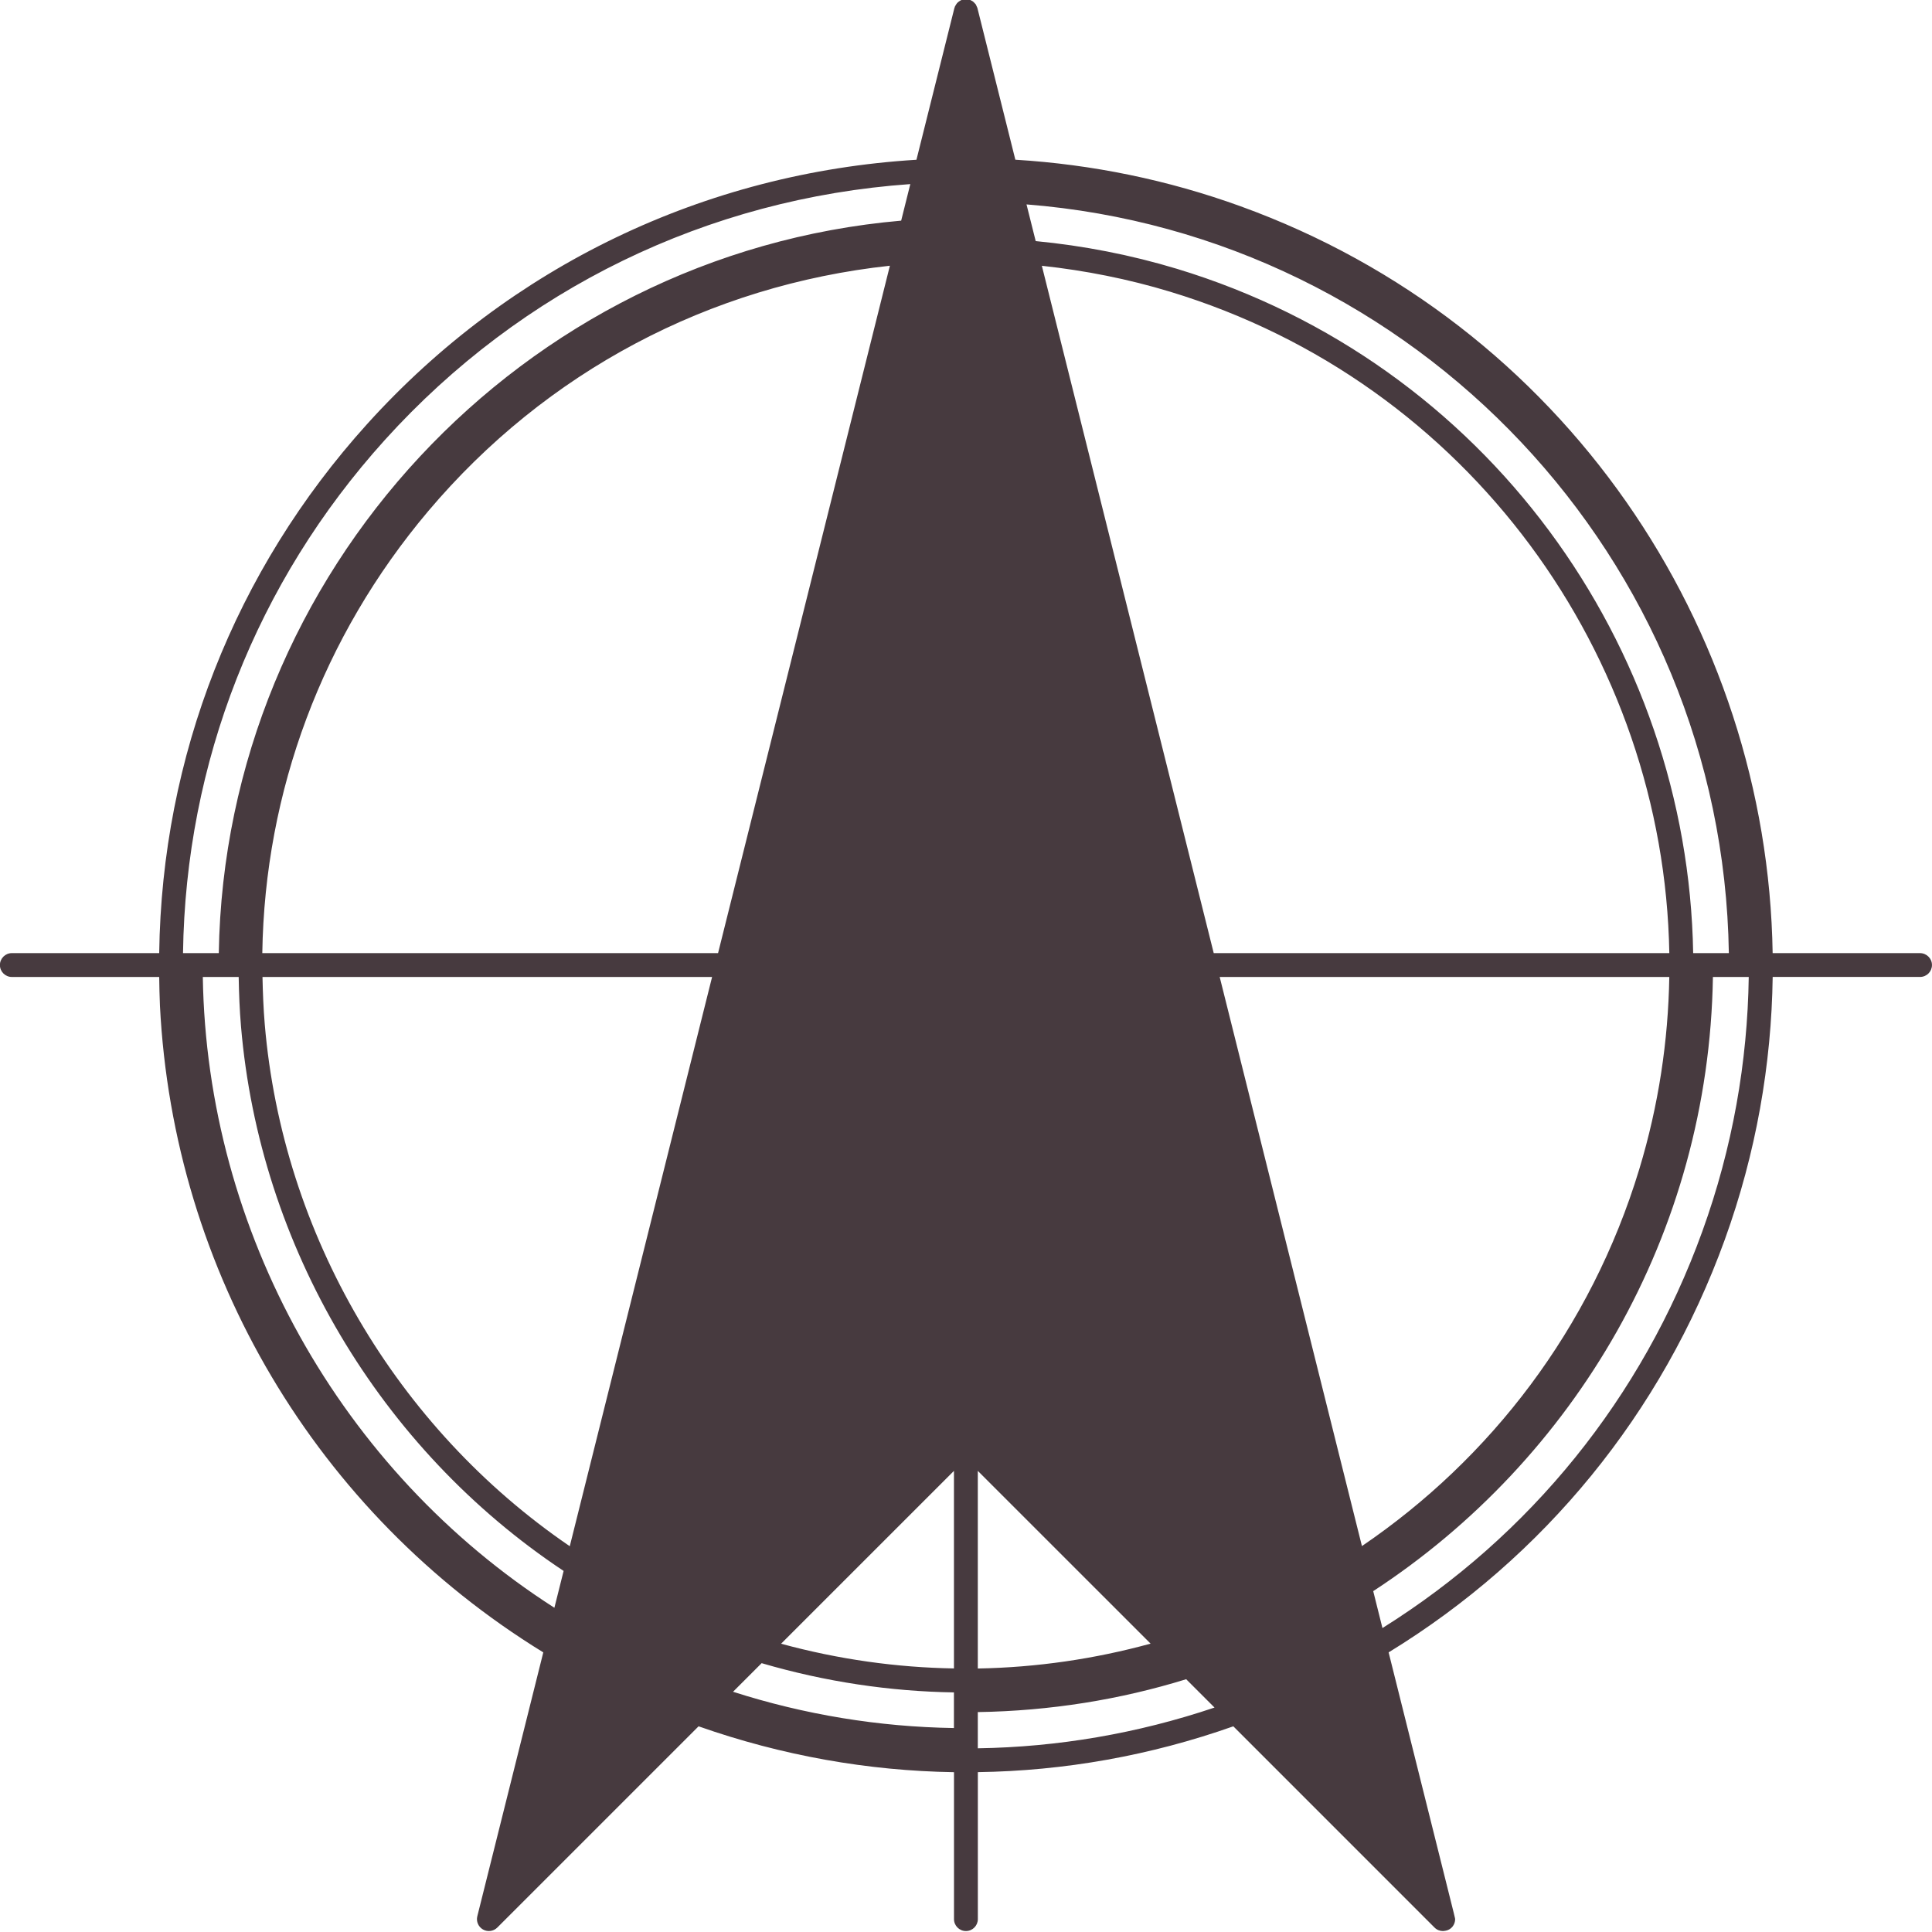 <?xml version="1.0" encoding="UTF-8" standalone="no"?><svg xmlns="http://www.w3.org/2000/svg" xmlns:xlink="http://www.w3.org/1999/xlink" fill="#473a3f" height="81" preserveAspectRatio="xMidYMid meet" version="1" viewBox="10.3 9.5 81.0 81.0" width="81" zoomAndPan="magnify"><g id="change1_1"><path d="M90.795,49.46h-6.176c-0.217-13.646-8.734-26.399-22.311-31.313c-3.039-1.101-6.213-1.754-9.439-1.951 l-1.59-6.356c-0.002-0.015-0.012-0.025-0.016-0.04c-0.01-0.023-0.02-0.045-0.031-0.068c-0.008-0.017-0.016-0.035-0.025-0.052 c-0.01-0.015-0.023-0.024-0.035-0.038c-0.016-0.018-0.029-0.035-0.047-0.05c-0.012-0.011-0.023-0.022-0.037-0.032 c-0.02-0.016-0.041-0.023-0.062-0.035c-0.018-0.01-0.032-0.02-0.05-0.027c-0.012-0.004-0.023-0.008-0.035-0.012 c-0.027-0.008-0.057-0.011-0.085-0.014c-0.021-0.003-0.038-0.011-0.06-0.011c-0.012,0-0.021,0.005-0.031,0.005 c-0.01,0.002-0.02-0.002-0.029-0.001c-0.016,0.002-0.029,0.011-0.045,0.014c-0.025,0.006-0.051,0.009-0.074,0.019 c-0.012,0.005-0.023,0.011-0.034,0.016c-0.019,0.01-0.035,0.021-0.052,0.031c-0.023,0.016-0.045,0.029-0.064,0.048 c-0.012,0.009-0.021,0.018-0.032,0.028c-0.011,0.012-0.02,0.025-0.03,0.039c-0.018,0.022-0.031,0.047-0.045,0.072 c-0.008,0.016-0.019,0.027-0.025,0.043c-0.004,0.012-0.006,0.023-0.01,0.036c-0.002,0.011-0.01,0.019-0.012,0.029l-1.59,6.358 c-8.882,0.543-17.046,4.461-23.023,11.072c-5.564,6.156-8.614,13.967-8.725,22.19h-6.178c-0.276,0-0.5,0.224-0.5,0.5 s0.224,0.5,0.5,0.5h6.178c0.007,0.399,0.012,0.8,0.031,1.202c0.562,11.164,6.562,21.271,16.072,27.115l-2.766,11.062 c-0.055,0.218,0.043,0.445,0.238,0.556c0.194,0.11,0.44,0.078,0.6-0.081l8.438-8.437c3.496,1.229,7.104,1.867,10.709,1.923v6.16 c0,0.276,0.224,0.5,0.5,0.5c0.277,0,0.5-0.224,0.5-0.5v-6.162c3.625-0.052,7.234-0.692,10.711-1.921l8.436,8.437 c0.096,0.097,0.225,0.146,0.354,0.146c0.002,0,0.004,0,0.006,0c0.014,0.001,0.023-0.005,0.037-0.005 c0.029-0.004,0.061-0.006,0.09-0.014c0.219-0.047,0.377-0.248,0.377-0.481c0-0.038-0.016-0.07-0.023-0.106 c-0.002-0.004,0-0.01-0.002-0.015l-0.02-0.079c-0.002-0.005,0-0.01-0.002-0.014l-2.742-10.969 c6.514-3.988,11.455-10.016,14.094-17.304c1.314-3.635,1.957-7.35,2.008-11.014h6.178c0.277,0,0.5-0.224,0.5-0.5 S91.072,49.46,90.795,49.46z M26.44,27.94c5.729-6.337,13.53-10.122,22.025-10.722l-0.383,1.533 C32.17,20.135,19.729,33.504,19.473,49.46h-1.5C18.083,41.484,21.042,33.911,26.44,27.94z M33.543,76.906 c-8.973-5.75-14.57-15.785-14.74-26.446h1.504c0.012,0.688,0.038,1.376,0.097,2.068c0.779,9.218,5.83,17.722,13.526,22.834 L33.543,76.906z M34.188,74.326C26.913,69.361,22.143,61.24,21.4,52.444c-0.056-0.663-0.081-1.325-0.095-1.984h18.85L34.188,74.326z M21.297,49.46c0.103-6.786,2.52-13.273,6.955-18.528c4.932-5.842,11.785-9.473,19.357-10.291L40.405,49.46H21.297z M50.295,81.949 c-3.152-0.049-6.262-0.56-9.262-1.521l1.199-1.199c2.684,0.786,5.391,1.184,8.062,1.226V81.949z M50.295,79.45 c-2.402-0.04-4.832-0.377-7.248-1.036l7.248-7.247V79.45z M82.783,49.46h-1.496c-0.219-12.886-8.658-24.749-21.639-28.688 c-1.934-0.585-3.926-0.972-5.926-1.164l-0.385-1.538C69.633,19.358,82.525,32.898,82.783,49.46z M80.287,49.46H61.186L53.98,20.643 c1.816,0.197,3.623,0.555,5.377,1.087C71.906,25.537,80.068,37.003,80.287,49.46z M51.295,71.167l7.244,7.243 c-2.342,0.642-4.773,0.999-7.244,1.043V71.167z M51.295,82.798V81.28c3.035-0.048,5.967-0.522,8.736-1.378l1.188,1.188 C57.99,82.178,54.65,82.748,51.295,82.798z M61.436,50.46h18.85c-0.045,2.673-0.447,5.382-1.26,8.063 C76.994,65.219,72.779,70.661,67.4,74.32L61.436,50.46z M81.668,61.134c-2.521,6.972-7.219,12.752-13.408,16.623l-0.387-1.548 c8.441-5.512,14.072-14.977,14.242-25.749h1.502C83.566,54.012,82.943,57.611,81.668,61.134z"/></g></svg>